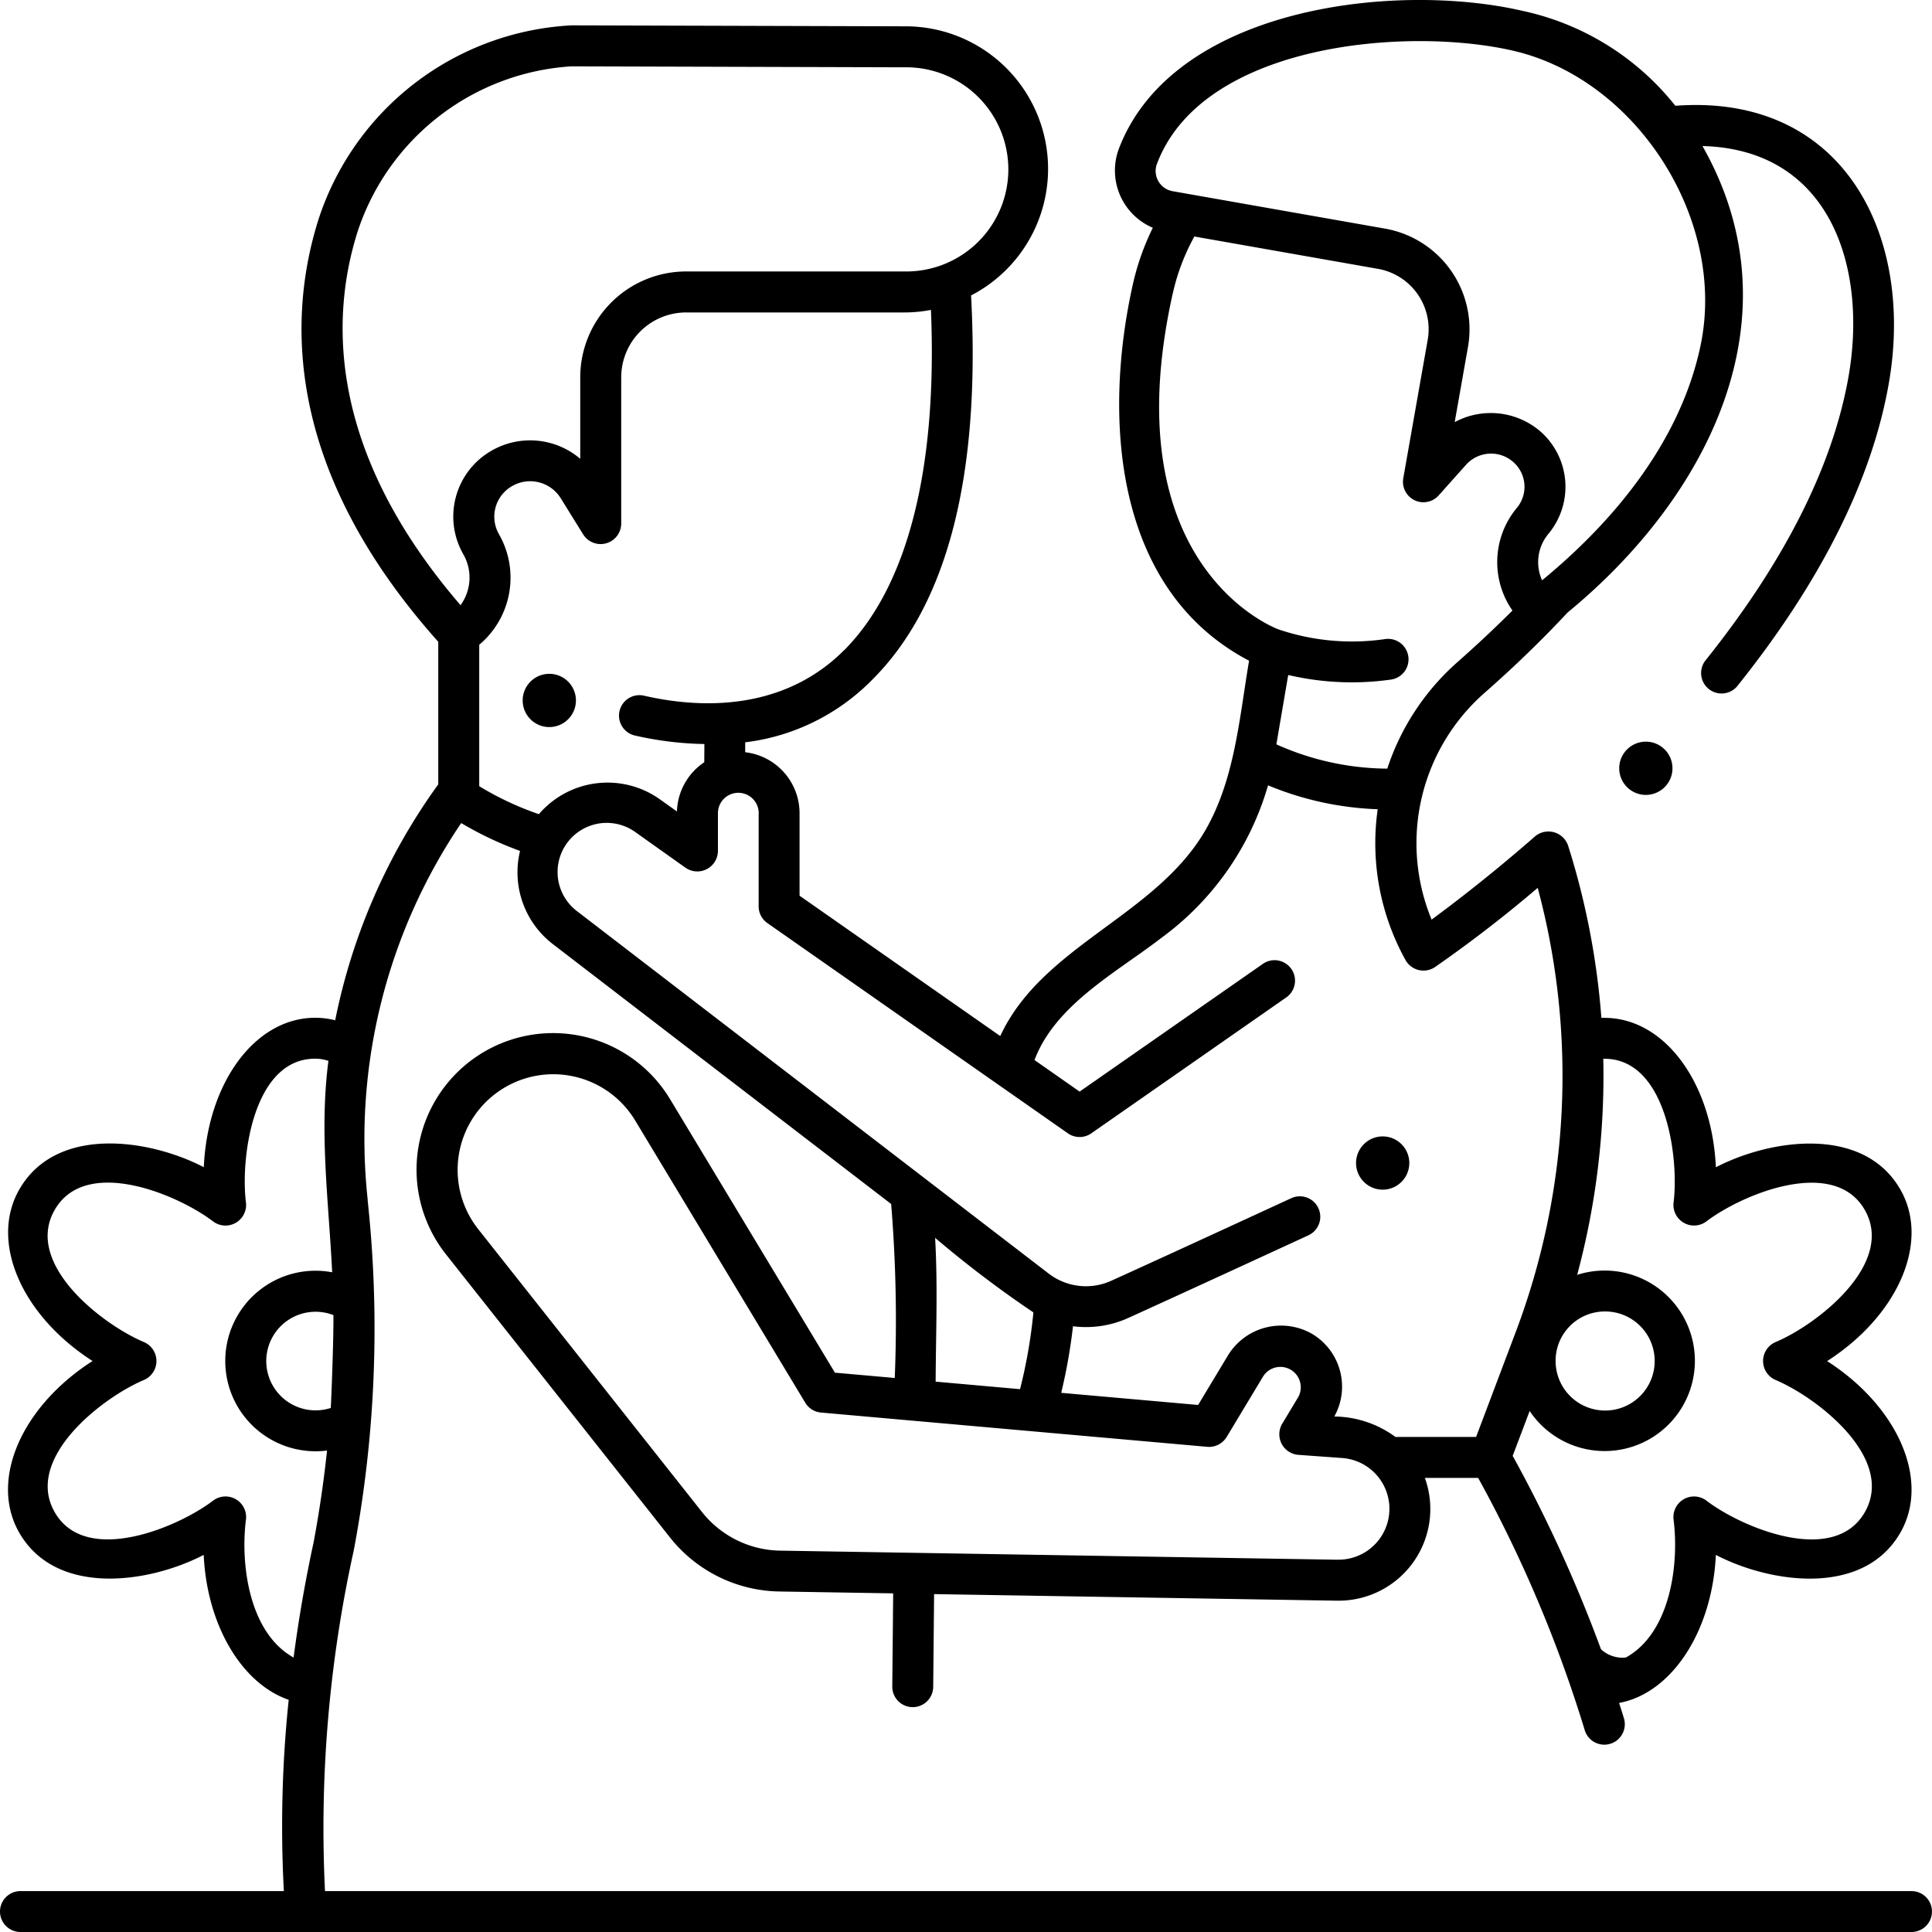 <?xml version="1.0" encoding="UTF-8"?>
<svg xmlns="http://www.w3.org/2000/svg" xmlns:xlink="http://www.w3.org/1999/xlink" viewBox="0 0 88.095 88.095">
  <path id="Path_344" data-name="Path 344" d="M45.261,30.939a1.214,1.214,0,1,1-1.213-1.214,1.214,1.214,0,0,1,1.213,1.214" transform="translate(-19 1)"></path>
  <path id="Path_345" data-name="Path 345" d="M45.261,35.032a1.214,1.214,0,1,1-1.214-1.214,1.213,1.213,0,0,1,1.214,1.214" transform="translate(19 18)"></path>
  <path id="Path_346" data-name="Path 346" d="M45.261,53.447a1.214,1.214,0,1,1-1.214-1.213,1.214,1.214,0,0,1,1.214,1.213" transform="translate(31 -18.416)"></path>
  <path id="Path_347" data-name="Path 347" d="M87.16,86.229H14.819a58.794,58.794,0,0,1,1.308-15.518l.006-.026a54.56,54.56,0,0,0,.632-15.945l0-.047A25.7,25.7,0,0,1,21.03,37.53,15.748,15.748,0,0,0,23.713,38.8a4.13,4.13,0,0,0,1.481,4.238L40.635,54.9a65.4,65.4,0,0,1,.164,7.933l-2.728-.242L30.557,50.125a6.227,6.227,0,1,0-10.222,7.07l10.207,12.9a6.493,6.493,0,0,0,5.01,2.474l5.175.085L40.686,76.9a.933.933,0,0,0,.924.942h.009a.933.933,0,0,0,.933-.924l.041-4.23,18.367.3h.069a4.181,4.181,0,0,0,3.942-5.6H67.4a60.229,60.229,0,0,1,4.871,11.537.934.934,0,0,0,1.789-.531c-.074-.249-.154-.5-.232-.743,2.4-.446,4.249-3.268,4.411-6.75,2.506,1.3,6.733,1.911,8.413-1.014,1.367-2.381-.1-5.745-3.339-7.824,3.241-2.079,4.706-5.443,3.339-7.824-1.68-2.925-5.906-2.313-8.412-1.014-.173-3.859-2.342-6.813-5.081-6.813-.046,0-.093,0-.14,0A34.641,34.641,0,0,0,71.5,38.552a.948.948,0,0,0-1.5-.42c-1.981,1.733-3.72,3.064-4.722,3.8a9.123,9.123,0,0,1,2.439-10.36c1.365-1.2,2.631-2.43,3.763-3.644C77.9,22.655,82.066,14.465,77.628,6.659c5.855.153,7.534,5.562,6.658,10.528-.719,4.075-2.92,8.433-6.541,12.954A.933.933,0,0,0,79.2,31.306c3.818-4.768,6.147-9.409,6.921-13.8,1.194-6.766-2.056-13.257-9.729-12.683A12.155,12.155,0,0,0,69.408.491C63.585-.847,53.454.32,51.006,6.814a2.837,2.837,0,0,0,1.56,3.572,11.528,11.528,0,0,0-.911,2.581c-1.348,6.029-.9,13.907,5.3,17.161-.443,2.6-.648,5.407-1.995,7.733-2.267,3.915-7.43,5.242-9.351,9.381l-9.151-6.4V37.078A2.8,2.8,0,0,0,33.979,34.3l0-.452a9.761,9.761,0,0,0,5.8-2.861c3.424-3.415,4.937-9.307,4.5-17.515A6.5,6.5,0,0,0,41.264,1.2l-15.2-.044A12.84,12.84,0,0,0,14.53,9.981c-1.413,4.452-1.594,11.39,5.454,19.283v6.5a27.58,27.58,0,0,0-4.7,10.759,3.669,3.669,0,0,0-.911-.115c-2.738,0-4.908,2.954-5.08,6.813-2.507-1.3-6.732-1.911-8.412,1.015-1.367,2.38.1,5.744,3.339,7.823C.973,64.14-.491,67.5.876,69.884,2.556,72.809,6.782,72.2,9.288,70.9c.15,3.218,1.742,5.872,3.876,6.608a55.557,55.557,0,0,0-.221,8.722H.933a.932.932,0,1,0,0,1.865H87.161a.932.932,0,1,0,0-1.865ZM60.991,71.12l-25.41-.414a4.639,4.639,0,0,1-3.576-1.767L21.8,56.04a4.361,4.361,0,1,1,7.16-4.952l7.758,12.873a.931.931,0,0,0,.717.448L55.05,65.972a.94.94,0,0,0,.883-.448l1.673-2.779A.93.93,0,0,1,59.2,63.7l-.738,1.226a.941.941,0,0,0,.732,1.411l2,.145a2.321,2.321,0,0,1-.206,4.636ZM42.639,56.443a50.393,50.393,0,0,0,4.482,3.4,23.4,23.4,0,0,1-.609,3.5L42.663,63C42.674,60.82,42.764,58.621,42.639,56.443Zm30.467-8.166.05,0c2.846,0,3.41,4.57,3.154,6.566A.94.94,0,0,0,77.8,55.7c1.6-1.226,5.813-2.995,7.227-.534S82.841,60.41,80.953,61.2a.94.94,0,0,0,0,1.72c1.887.791,5.495,3.566,4.077,6.035s-5.631.69-7.227-.534a.939.939,0,0,0-1.493.858c.263,2.052-.144,5.178-2.174,6.3A1.435,1.435,0,0,1,73,75.2a64.273,64.273,0,0,0-4.025-8.816l.774-2.045a4.115,4.115,0,1,0,2.167-6.209A34.974,34.974,0,0,0,73.106,48.277ZM73.162,59.8a2.259,2.259,0,1,1-2.23,2.259,2.247,2.247,0,0,1,2.23-2.259M52.754,7.473c2.074-5.5,11.4-6.275,16.236-5.162,5.648,1.3,9.753,7.719,8.552,13.442-.907,4.321-3.888,7.964-7.226,10.708a2.011,2.011,0,0,1,.287-2.117,3.356,3.356,0,0,0-.386-4.691,3.471,3.471,0,0,0-3.886-.405l.606-3.43a4.662,4.662,0,0,0-3.78-5.393L53.464,8.717A.933.933,0,0,1,52.754,7.473Zm.724,5.9a9.718,9.718,0,0,1,.983-2.589l8.372,1.475A2.794,2.794,0,0,1,65.1,15.495l-1.114,6.313a.933.933,0,0,0,1.614.783s.6-.674,1.256-1.406a1.528,1.528,0,0,1,2.136-.126,1.5,1.5,0,0,1,.172,2.1,3.865,3.865,0,0,0-.2,4.681c-.78.779-1.612,1.56-2.487,2.333a11.1,11.1,0,0,0-3.22,4.875A12.515,12.515,0,0,1,58.2,33.941l.54-3.163a12.71,12.71,0,0,0,4.656.213.933.933,0,1,0-.26-1.847A10.453,10.453,0,0,1,58.3,28.7c-.076-.027-7.624-2.8-4.824-15.326ZM34.593,37.08v4.248a.929.929,0,0,0,.4.764l13.7,9.585a.934.934,0,0,0,1.069,0l8.865-6.18a.933.933,0,1,0-1.068-1.529l-8.331,5.807-2.056-1.439c.948-2.531,3.765-4.009,5.785-5.571A13.108,13.108,0,0,0,57.82,35.81a14.328,14.328,0,0,0,5,1.09,10.987,10.987,0,0,0,1.269,6.877.94.94,0,0,0,1.321.335,59.271,59.271,0,0,0,4.706-3.628,33.055,33.055,0,0,1-.986,20.211l-1.823,4.827H63.63a4.79,4.79,0,0,0-2.788-.933,2.8,2.8,0,0,0-1-3.759,2.838,2.838,0,0,0-3.838.954l-1.372,2.279-6.243-.553a25.092,25.092,0,0,0,.537-3.036,4.675,4.675,0,0,0,2.518-.377c1.69-.767,4.454-2.035,8.216-3.769a.932.932,0,1,0-.782-1.693c-3.757,1.733-6.518,3-8.205,3.764a2.79,2.79,0,0,1-2.858-.329L26.33,41.562A2.24,2.24,0,0,1,29,37.963l2.262,1.607a.941.941,0,0,0,1.474-.759V37.08a.93.93,0,0,1,1.86,0ZM38.5,29.636c-2.452,2.473-5.877,2.827-9.116,2.09a.932.932,0,1,0-.414,1.817,15.3,15.3,0,0,0,3.148.383l-.005.831A2.8,2.8,0,0,0,30.867,37l-.789-.561a4.124,4.124,0,0,0-5.507.685,13.871,13.871,0,0,1-2.719-1.275V29.4a3.992,3.992,0,0,0,.9-5.041,1.606,1.606,0,0,1,.574-2.18,1.642,1.642,0,0,1,2.236.53c.539.87,1.038,1.672,1.038,1.672a.939.939,0,0,0,1.726-.492V17.2a2.961,2.961,0,0,1,2.963-2.953h9.96a6.421,6.421,0,0,0,1.2-.116c.3,7.243-1.057,12.592-3.948,15.509ZM16.311,10.545a10.99,10.99,0,0,1,9.74-7.52h.011l15.2.044a4.655,4.655,0,1,1-.014,9.309h-9.96a4.829,4.829,0,0,0-4.83,4.819v3.724a3.524,3.524,0,0,0-4.094-.342,3.46,3.46,0,0,0-1.235,4.7A2.138,2.138,0,0,1,21,27.595C14.919,20.537,15.069,14.454,16.311,10.545ZM15.082,64.2a2.248,2.248,0,1,1,.121-4.234C15.216,61.014,15.107,63.839,15.082,64.2Zm-1.694,11.38c-2.028-1.123-2.435-4.249-2.172-6.3a.939.939,0,0,0-1.493-.859c-1.6,1.224-5.812,3-7.227.534s2.189-5.244,4.077-6.035a.94.94,0,0,0,0-1.72c-1.888-.791-5.5-3.565-4.077-6.035s5.629-.691,7.227.534a.94.94,0,0,0,1.493-.858c-.257-2,.308-6.567,3.154-6.567a1.871,1.871,0,0,1,.605.1c-.423,3.258.013,6.39.171,9.639a4.116,4.116,0,1,0-.234,8.128q-.222,2.1-.612,4.184C13.9,72.18,13.6,73.941,13.388,75.581Z"></path>
</svg>
